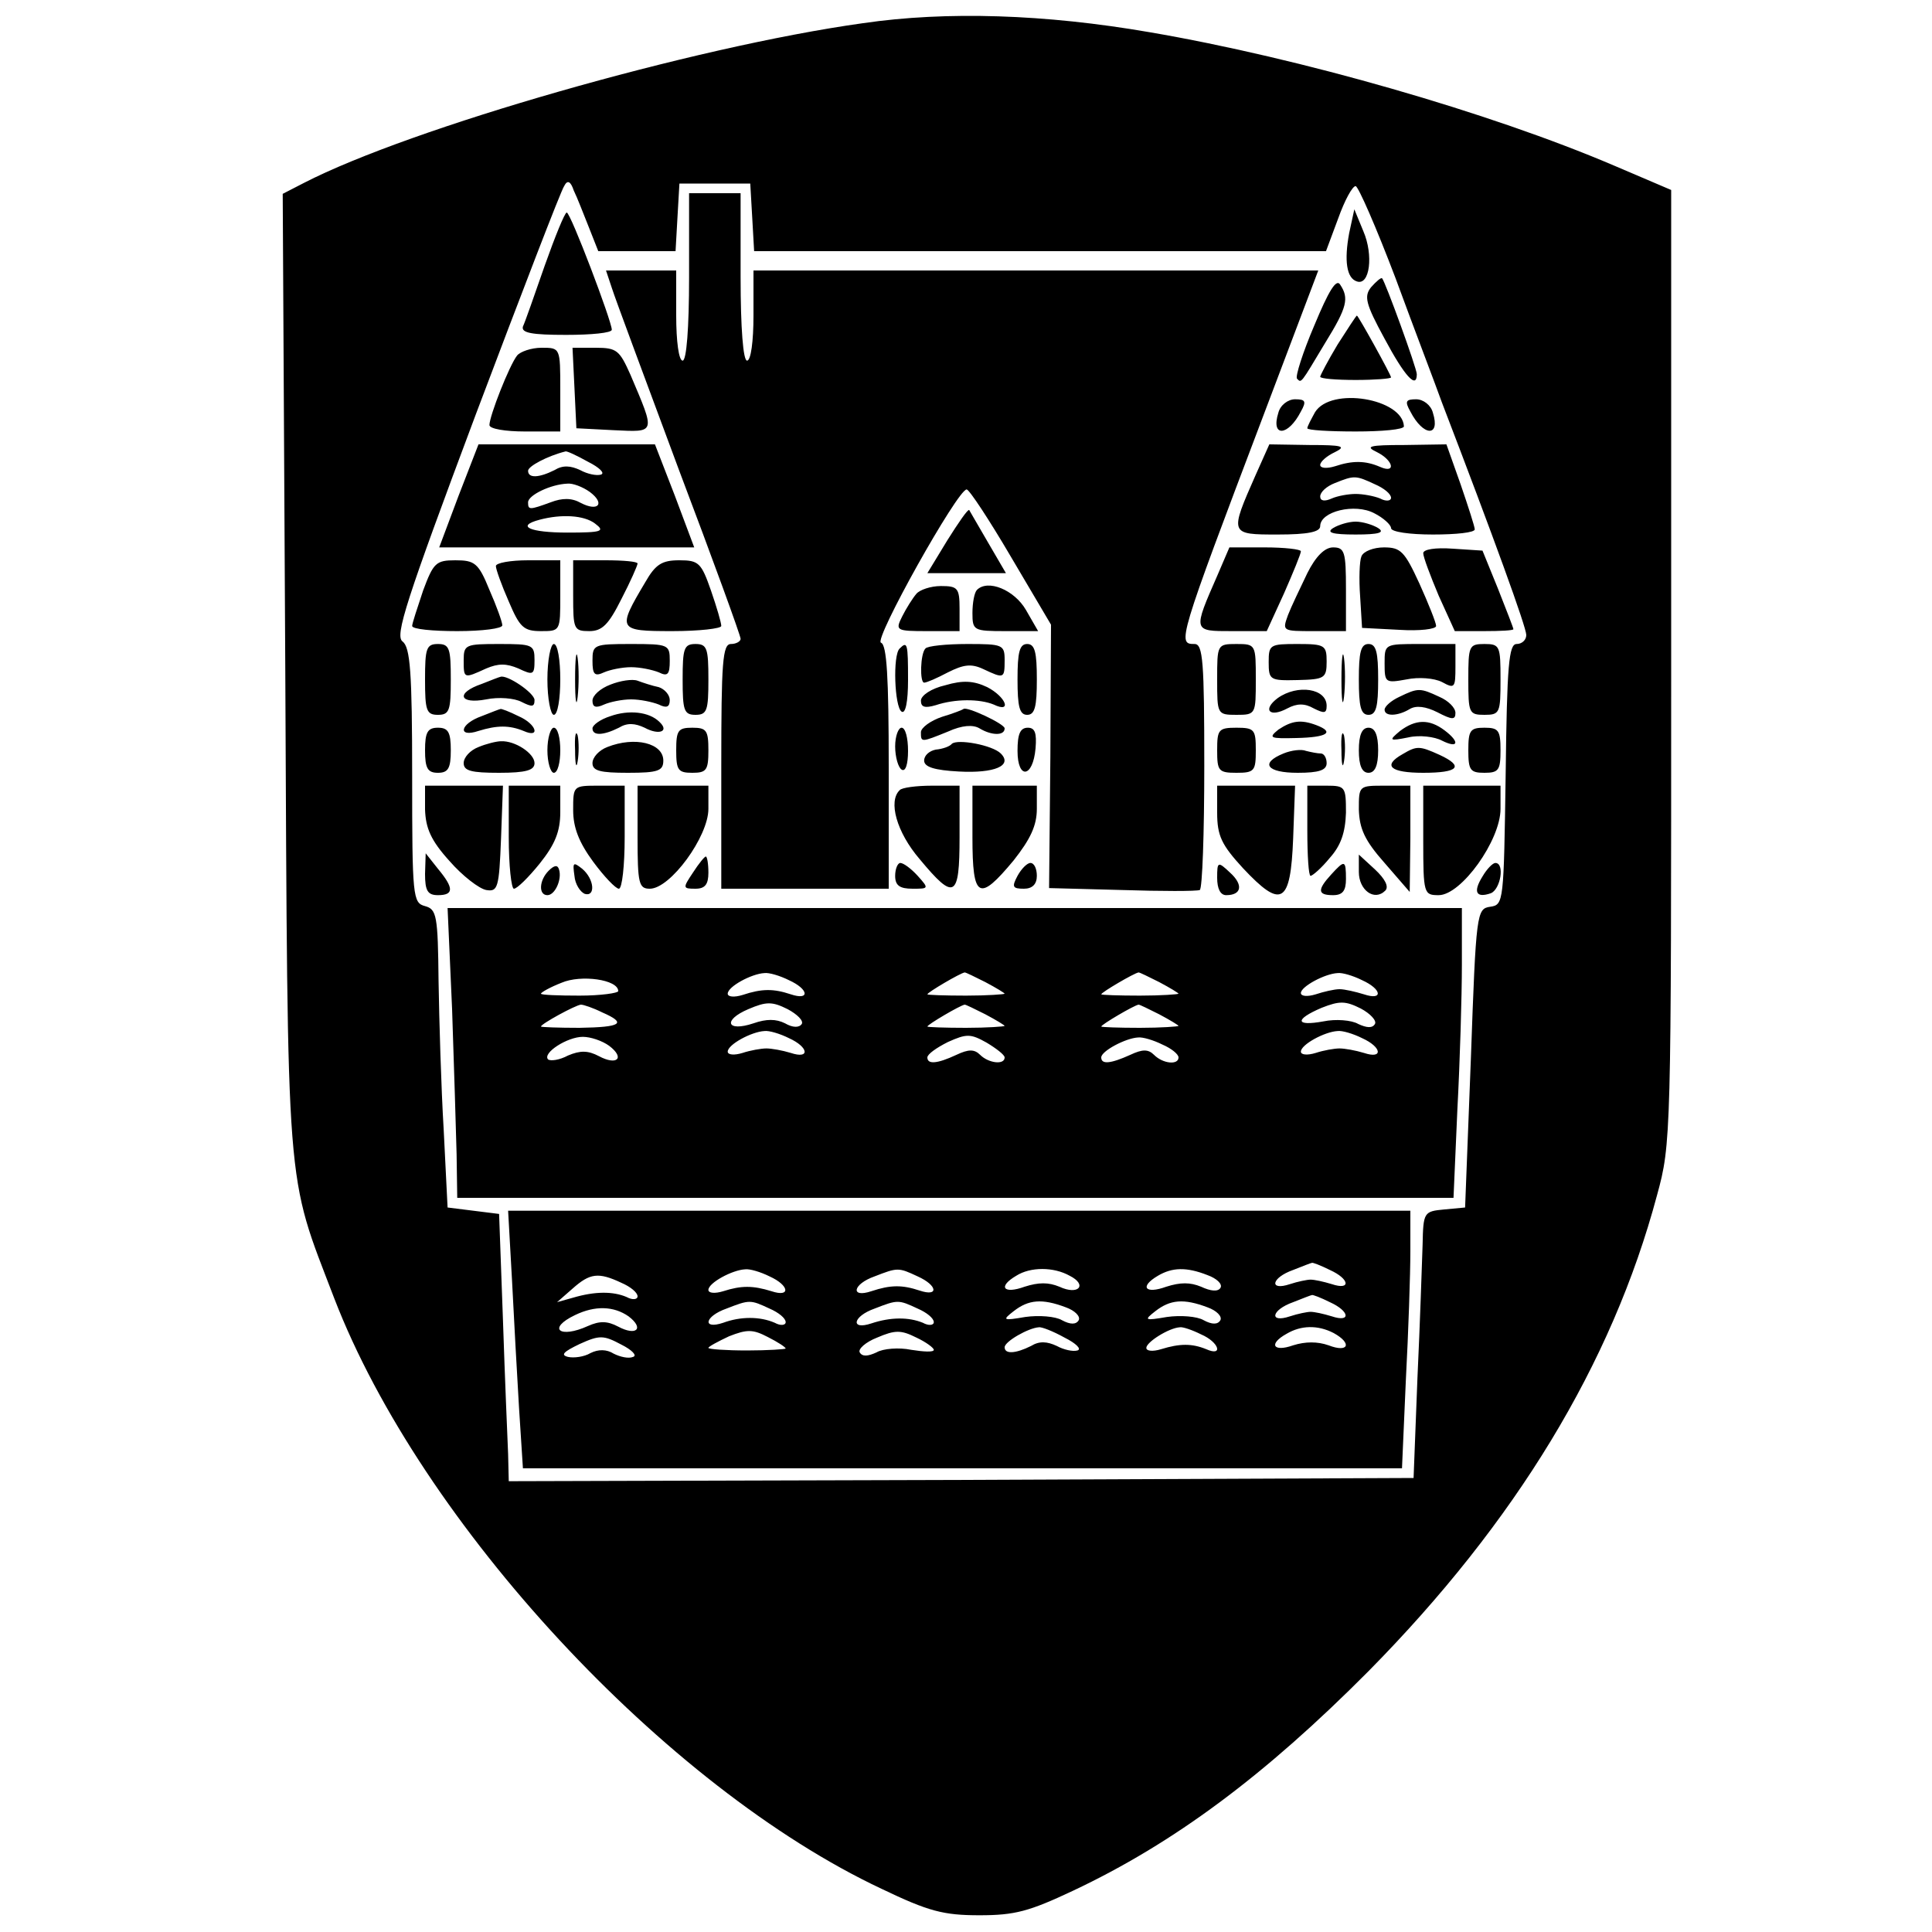 <svg version="1" xmlns="http://www.w3.org/2000/svg" width="400" height="400" viewBox="0 0 300 300"><path d="M134 3.6c-26.5 3.7-70.3 16.3-86.8 24.8l-3.3 1.7.4 74.2c.4 82.6 0 77.4 7.6 97.3 13.5 35 51.4 75.9 85 91.7 7.3 3.5 9.6 4.1 15.2 4.1 5.5 0 7.7-.6 14.5-3.8 15.7-7.4 29.8-17.9 45.9-34.1 22.8-23.1 37.8-47.7 44.8-73.9 2.2-8 2.2-9.2 2.2-82.1v-74l-8.9-3.8C231.4 17.5 201.9 9 178.5 5 162.3 2.2 147 1.7 134 3.6zM91.4 35.2l1.5 3.8h12l.3-5.3.3-5.2h11l.3 5.2.3 5.3h88.8l1.9-5.1c1-2.8 2.2-5 2.7-5 .4 0 3.2 6.4 6.2 14.3 2.9 7.9 6.2 16.5 7.2 19.3C232 83.6 237 97.4 237 98.6c0 .8-.7 1.4-1.5 1.4-1.2 0-1.5 3.2-1.7 20.2-.3 19.9-.3 20.3-2.4 20.6-2.1.3-2.2.9-3 23.5l-.9 23.2-3.2.3c-3.2.3-3.3.4-3.4 5.5-.1 2.9-.4 12.2-.8 20.7l-.6 15.5-70.2.3-70.3.2-.1-4.2c-.1-2.4-.5-11.7-.8-20.8l-.6-16.5-4-.5-4-.5-.6-12c-.4-6.6-.7-17-.8-23.1-.1-10.3-.3-11.2-2.1-11.7-1.9-.5-2-1.4-2-20.2 0-16.2-.3-20-1.5-20.9-1.2-.9.5-6.2 11.4-35.3C81 45.5 87.1 29.6 87.6 28.9c.5-1 1-.8 1.5.7.5 1 1.5 3.6 2.3 5.6z"/><path d="M107 43c0 8-.4 13-1 13s-1-3-1-7v-7H94.1l.9 2.7c.5 1.6 5.2 14.2 10.4 28.2 5.3 14 9.6 25.8 9.6 26.3 0 .4-.7.8-1.5.8-1.3 0-1.5 2.8-1.5 19v19h26v-18.9c0-14-.3-19-1.2-19.3-1.2-.4 11.9-23.8 13.3-23.8.4 0 3.5 4.7 6.9 10.5l6.2 10.5-.1 20.4-.2 20.5 11.3.3c6.2.2 11.6.2 12.1 0 .4-.2.7-8.8.7-19.3 0-16.1-.2-18.9-1.5-18.9-2.7 0-2.7-.2 10.8-35.8l8.4-22.2H117v7c0 4-.4 7-1 7s-1-5-1-13V30h-8v13zM84.6 41.2c-1.6 4.6-3.1 8.9-3.4 9.5-.3 1 1.4 1.3 6.7 1.3 3.9 0 7.1-.3 7.1-.8 0-1.3-6.4-18.2-7-18.2-.3 0-1.8 3.7-3.4 8.2zM209.5 36.2c-.8 4.3-.4 7 1.2 7.5 2 .7 2.6-4.1 1-7.8l-1.4-3.4-.8 3.7z"/><path d="M204.1 50.5c-1.8 4.2-3 8-2.7 8.3.7.7.5.9 4.4-5.6 3.4-5.5 3.7-6.9 2.3-9-.6-1-1.8 1-4 6.3zM212.9 44.6c-1.1 1.4-.9 2.5 2.1 8 3.1 5.8 5 7.9 5 5.5 0-.9-4.9-14.4-5.4-14.9-.2-.1-.9.5-1.7 1.4zM207.7 53.5c-1.5 2.5-2.7 4.8-2.7 5 0 .3 2.5.5 5.5.5s5.5-.2 5.5-.4c0-.4-5.1-9.6-5.3-9.6-.1 0-1.4 2-3 4.5zM80.3 55.2C79.1 56.7 76 64.6 76 66c0 .6 2.5 1 5.5 1H87v-6.5c0-6.5 0-6.5-2.9-6.5-1.6 0-3.3.6-3.8 1.2zM89.2 60.2l.3 6.3 5.8.3c6.6.3 6.5.6 2.6-8.6-1.7-3.8-2.1-4.2-5.4-4.2h-3.6l.3 6.2zM198.5 64.1c-1.2 3.8 1.5 3.7 3.5-.2.9-1.6.7-1.9-.9-1.9-1.1 0-2.3.9-2.6 2.1zM204.2 64c-.6 1.1-1.2 2.2-1.2 2.5 0 .3 3.4.5 7.5.5s7.5-.3 7.5-.8c-.2-4.3-11.3-6.2-13.8-2.2zM219 63.9c2 3.9 4.7 4 3.5.2-.3-1.2-1.5-2.1-2.6-2.1-1.6 0-1.8.3-.9 1.9zM71.2 77l-3 8h39.6l-3-8-3.1-8H74.3l-3.1 8zm20.1-5.3c1.8.9 2.7 1.8 2 2-.7.2-2.1-.1-3.2-.7-1.5-.7-2.7-.8-4 0-2.4 1.2-4.1 1.3-4.1.1 0-.7 3-2.3 5.8-3 .2-.1 1.7.6 3.5 1.6zm.3 4.7c2.4 1.8 1.3 3.1-1.4 1.7-1.4-.8-2.9-.8-4.7-.1-3.3 1.2-3.5 1.2-3.5 0 0-1.1 3.5-2.8 6.1-2.9.8-.1 2.4.5 3.5 1.3zm.8 4.9c1.6 1.2 1.1 1.4-4.3 1.4-5.8 0-8.1-1-4.3-2 3.4-.9 6.9-.7 8.6.6zM195 73.7c-4.1 9.3-4.1 9.3 3.4 9.3 4.7 0 6.6-.4 6.6-1.3 0-2.3 5.4-3.6 8.4-2 1.4.7 2.6 1.8 2.6 2.3 0 .6 2.9 1 6.5 1s6.5-.3 6.5-.8c0-.4-1-3.5-2.2-7l-2.2-6.2-6.5.1c-5.5 0-6.2.2-4.3 1.1 2.6 1.3 3 3.4.5 2.3-2.3-1-4.3-1-7-.1-1.3.4-2.3.3-2.3-.2s1-1.4 2.3-2c1.8-.9 1.2-1.1-4-1.1l-6.2-.1-2.1 4.7zm18.5 1.5c1.4.6 2.5 1.5 2.5 2.1 0 .5-.8.6-1.7.1-1-.4-2.7-.7-3.8-.7-1.1 0-2.8.3-3.7.7-1.1.5-1.8.4-1.8-.3s1-1.6 2.3-2.1c3-1.2 3.2-1.2 6.2.2zM147.1 83.9L144 89h12.2l-2.8-4.8c-1.5-2.6-2.8-4.8-2.9-5-.2-.2-1.7 2-3.4 4.7z"/><path d="M207 82c-1.1.7-.1 1 3.5 1s4.6-.3 3.5-1c-.8-.5-2.4-1-3.5-1s-2.7.5-3.5 1zM189.1 89.2c-3.9 8.9-3.9 8.8 2.2 8.8h5.4l2.7-5.9c1.4-3.2 2.6-6.1 2.6-6.5 0-.3-2.5-.6-5.6-.6h-5.5l-1.8 4.2zM203 89c-1.1 2.3-2.5 5.2-3 6.5-.9 2.5-.9 2.5 4 2.5h5v-6.5c0-5.8-.2-6.5-2-6.5-1.3 0-2.7 1.4-4 4zM211.4 86.4c-.3.7-.4 3.5-.2 6.2l.3 4.9 5.8.3c3.1.2 5.7-.1 5.7-.6s-1.2-3.5-2.6-6.6c-2.3-5-2.9-5.6-5.5-5.6-1.6 0-3.2.6-3.5 1.4zM221 85.9c0 .6 1.1 3.5 2.4 6.6l2.5 5.5h4.5c2.6 0 4.6-.1 4.6-.3 0-.2-1.1-3-2.4-6.3l-2.4-5.9-4.6-.3c-2.7-.2-4.6.1-4.6.7zM65.7 91.7c-.9 2.7-1.7 5.1-1.7 5.5 0 .5 3.2.8 7 .8 3.9 0 7-.4 7-.9s-.9-3-2-5.5c-1.7-4.2-2.3-4.6-5.3-4.6s-3.4.4-5 4.7zM77 87.9c0 .5.9 3 2 5.5 1.7 4 2.3 4.6 5 4.6 3 0 3 0 3-5.5V87h-5c-2.7 0-5 .4-5 .9zM89 92.5c0 5.2.1 5.5 2.5 5.5 2 0 3-1 5-5 1.4-2.7 2.5-5.2 2.5-5.5 0-.3-2.2-.5-5-.5h-5v5.5zM100.2 90.4c-4.4 7.4-4.3 7.6 4.2 7.6 4.2 0 7.6-.4 7.6-.8 0-.5-.7-2.9-1.6-5.5-1.5-4.3-1.9-4.7-4.9-4.7-2.7 0-3.7.6-5.3 3.4zM142.3 92.2c-.6.7-1.6 2.3-2.2 3.5-1.1 2.2-1 2.3 3.9 2.3h5v-3.5c0-3.2-.3-3.5-2.9-3.5-1.6 0-3.3.6-3.8 1.2zM151.7 91.6c-.4.4-.7 2-.7 3.6 0 2.7.2 2.8 5.1 2.8h5.1l-1.9-3.3c-1.8-3.1-5.9-4.8-7.6-3.1zM66 105.5c0 4.8.2 5.5 2 5.5s2-.7 2-5.5-.2-5.5-2-5.5-2 .7-2 5.5zM72 102.5c0 2.9 0 2.9 3.5 1.3 1.9-.8 3.1-.8 5 0 2.3 1.1 2.5 1 2.5-1.3 0-2.4-.3-2.5-5.5-2.5s-5.5.1-5.5 2.5zM85 105.5c0 3 .5 5.5 1 5.5.6 0 1-2.5 1-5.5s-.4-5.5-1-5.5c-.5 0-1 2.5-1 5.5zM89.3 105.5c0 3.3.2 4.5.4 2.7.2-1.8.2-4.5 0-6s-.4 0-.4 3.3zM92 102.6c0 2.1.3 2.5 1.8 1.8.9-.4 2.8-.8 4.2-.8 1.4 0 3.3.4 4.3.8 1.4.7 1.7.3 1.7-1.8 0-2.5-.2-2.6-6-2.6s-6 .1-6 2.6zM106 105.5c0 4.8.2 5.5 2 5.5s2-.7 2-5.5-.2-5.5-2-5.5-2 .7-2 5.5zM139.7 100.7c-1.1 1-.8 9.1.3 9.8.6.4 1-1.5 1-4.9 0-5.7-.1-6.1-1.3-4.9zM143.7 100.7c-.8.8-.9 5.3-.2 5.3.4 0 2-.7 3.7-1.6 2.4-1.2 3.6-1.4 5.5-.5 3.2 1.5 3.3 1.5 3.3-1.4 0-2.4-.3-2.5-5.8-2.5-3.2 0-6.2.3-6.5.7zM158 105.5c0 4.2.3 5.5 1.5 5.5s1.5-1.3 1.5-5.5-.3-5.5-1.5-5.5-1.5 1.3-1.5 5.5zM189 105.5c0 5.4 0 5.5 3 5.5s3-.1 3-5.5 0-5.5-3-5.5-3 .1-3 5.5zM197 102.8c0 2.8.2 2.9 4.5 2.8 4.2-.1 4.5-.3 4.5-2.9 0-2.5-.3-2.7-4.5-2.7-4.3 0-4.5.1-4.5 2.8zM208.3 105.5c0 3.3.2 4.5.4 2.7.2-1.8.2-4.5 0-6s-.4 0-.4 3.3zM211 105.5c0 4.2.3 5.5 1.5 5.5s1.5-1.3 1.5-5.5-.3-5.5-1.5-5.5-1.5 1.3-1.5 5.5zM215 103c0 3 .1 3.1 3.4 2.5 1.9-.4 4.3-.2 5.5.4 2 1.1 2.1.9 2.1-2.4V100h-5.5c-5.5 0-5.5 0-5.5 3zM228 105.5c0 5.2.1 5.5 2.5 5.5s2.5-.3 2.5-5.5-.1-5.5-2.5-5.5-2.5.3-2.5 5.5z"/><path d="M74.8 106.2c-4.1 1.4-3.5 3.2.7 2.4 1.9-.4 4.4-.2 5.5.4 1.6.8 2 .8 2-.3s-4.3-4-5.3-3.6c-.1 0-1.4.5-2.9 1.1zM94.8 106.3c-1.6.6-2.8 1.7-2.8 2.5 0 1 .5 1.2 1.8.6.9-.4 2.8-.8 4.2-.8 1.4 0 3.3.4 4.3.8 1.2.6 1.7.4 1.7-.7 0-.8-.8-1.7-1.7-2-1-.2-2.5-.7-3.3-1-.8-.3-2.7 0-4.2.6zM146.8 106.4c-2.2.5-3.8 1.6-3.8 2.4 0 1 .6 1.2 2.3.7 3-1 6.8-1 9-.1 2.9 1.4 1.9-1.2-1-2.7-2.1-1-3.8-1.1-6.5-.3zM198.4 108.4c-2.4 1.8-1.3 3.1 1.5 1.6 1.5-.8 2.7-.8 4.1 0 1.6.8 2 .8 2-.4 0-2.7-4.5-3.4-7.6-1.2zM217.3 108.2c-1.3.6-2.3 1.5-2.3 2 0 1.1 2.1 1 3.9-.1 1-.6 2.5-.4 4.3.5 2.3 1.2 2.8 1.2 2.8.1 0-.8-1.1-1.9-2.5-2.5-3-1.4-3.3-1.4-6.2 0zM74.8 111.2c-3.4 1.2-3.8 3.4-.5 2.3 2.9-.9 4.8-.9 7 0 2.7 1.2 2-1.1-.8-2.3-1.4-.7-2.7-1.2-2.8-1.1-.1 0-1.4.5-2.9 1.1zM94.8 111.2c-1.6.5-2.8 1.4-2.8 1.9 0 1.2 1.7 1.1 4.1-.1 1.3-.8 2.5-.7 4 0 2.2 1.2 3.9.6 2.3-.9-1.6-1.6-4.8-1.9-7.6-.9z"/><path d="M146.3 111.3c-1.8.6-3.3 1.7-3.3 2.4 0 1.6 0 1.6 4.2-.1 2.2-1 3.9-1.1 4.9-.5 1.8 1.1 3.9 1.2 3.9 0 0-.7-6-3.5-6.4-3-.1.1-1.6.7-3.3 1.2zM198.5 113.3c-1.6 1.3-1.3 1.4 2.8 1.3 4.8-.1 6-.9 3.1-2-2.4-.9-3.8-.7-5.9.7zM217.4 113.5c-1.8 1.5-1.7 1.6 1.3 1 1.7-.4 4.1-.1 5.2.5 2.6 1.3 2.8.2.4-1.6s-4.5-1.7-6.9.1zM66 116.5c0 2.8.4 3.5 2 3.5s2-.7 2-3.5-.4-3.5-2-3.5-2 .7-2 3.5zM85 116.5c0 1.9.5 3.5 1 3.5.6 0 1-1.6 1-3.5s-.4-3.5-1-3.5c-.5 0-1 1.6-1 3.5zM89.3 116.5c0 2.2.2 3 .4 1.7.2-1.2.2-3 0-4-.3-.9-.5.1-.4 2.3zM105 116.5c0 3.1.3 3.5 2.5 3.5s2.5-.4 2.5-3.5-.3-3.5-2.5-3.5-2.5.4-2.5 3.5zM139 115.9c0 1.7.5 3.3 1 3.6.6.4 1-.8 1-2.9 0-2-.4-3.6-1-3.6-.5 0-1 1.3-1 2.9zM158 116.6c0 4.5 2.4 4.2 2.8-.4.2-2.4-.1-3.2-1.2-3.2-1.2 0-1.6 1-1.6 3.6zM189 116.5c0 3.2.2 3.5 3 3.5s3-.3 3-3.5-.2-3.5-3-3.5-3 .3-3 3.5zM208.3 116.5c0 2.2.2 3 .4 1.7.2-1.2.2-3 0-4-.3-.9-.5.1-.4 2.3zM211 116.5c0 2.4.5 3.5 1.5 3.5s1.5-1.1 1.5-3.5-.5-3.5-1.5-3.5-1.5 1.1-1.5 3.5zM228 116.5c0 3.1.3 3.5 2.5 3.5s2.5-.4 2.5-3.5-.3-3.5-2.5-3.5-2.5.4-2.5 3.5zM74.3 116c-1.3.5-2.3 1.6-2.3 2.5 0 1.2 1.2 1.5 5.5 1.5 4.2 0 5.5-.4 5.5-1.5 0-1.5-3-3.5-5.2-3.4-.7 0-2.3.4-3.5.9zM94.3 116c-1.3.5-2.3 1.6-2.3 2.5 0 1.2 1.2 1.5 5.5 1.5 4.7 0 5.5-.3 5.5-1.9 0-2.7-4.4-3.8-8.7-2.1zM147.8 115.5c-.3.4-1.4.8-2.5.9-1 .2-1.8.9-1.8 1.7 0 1 1.6 1.5 5.4 1.7 5.5.3 8.4-.9 6.5-2.8-1.3-1.3-6.7-2.3-7.6-1.5zM199.3 117c-3.7 1.5-2.6 3 2.2 3 3.3 0 4.5-.4 4.5-1.5 0-.8-.4-1.5-.9-1.5s-1.5-.2-2.3-.4c-.7-.3-2.3-.1-3.5.4zM217.8 117.1c-3.2 1.8-1.9 2.9 3.2 2.9 5.5 0 6.4-1 2.5-2.8-3.1-1.4-3.5-1.4-5.7-.1zM66 125.7c.1 2.9.9 4.8 3.8 8 2 2.3 4.6 4.3 5.7 4.5 1.8.3 2-.3 2.3-8l.3-8.2H66v3.7zM79 130c0 4.4.4 8 .8 8 .5 0 2.3-1.8 4-3.9 2.4-3 3.2-5 3.2-8V122h-8v8zM89 125.8c0 2.7.9 5 3.1 8 1.7 2.3 3.5 4.2 4 4.2s.9-3.6.9-8v-8h-4c-4 0-4 0-4 3.8zM99 130c0 7.2.2 8 1.9 8 3.2 0 9.1-8.1 9.1-12.4V122H99v8zM139.7 122.7c-1.8 1.7-.5 6.5 3.1 10.7 5.4 6.5 6.2 6.1 6.2-3.4v-8h-4.3c-2.4 0-4.7.3-5 .7zM151 130c0 9.6 1 10.1 6.4 3.6 2.6-3.3 3.6-5.4 3.6-8V122h-10v8zM189 126.2c0 3.6.7 5 4 8.6 6 6.4 7.4 5.6 7.8-4.6l.3-8.2H189v4.2zM203 129c0 3.8.2 7 .5 7s1.7-1.2 3-2.8c1.7-1.9 2.4-3.9 2.5-7 0-4-.1-4.2-3-4.2h-3v7zM211 125.7c.1 3 .9 4.8 4 8.3l3.9 4.5.1-8.3V122h-4c-4 0-4 0-4 3.7zM221 130.5c0 8.3.1 8.5 2.4 8.5 3.5 0 9.6-8.5 9.6-13.4V122h-12v8.5zM66 135.7c0 2.6.4 3.3 2 3.3 2.5 0 2.5-1.1 0-4.1l-1.9-2.4-.1 3.2zM107.6 135.5c-1.6 2.4-1.6 2.5.4 2.5 1.5 0 2-.7 2-2.5 0-1.4-.2-2.5-.4-2.5s-1.1 1.1-2 2.5zM211 135.4c0 2.8 2.4 4.6 4.1 2.9.6-.6 0-1.8-1.6-3.3l-2.5-2.3v2.7zM85.2 135.2c-1.5 1.5-1.6 3.8-.2 3.8 1.2 0 2.3-2.5 1.8-4-.2-.7-.7-.7-1.6.2zM89.2 136c.1 1.3.9 2.5 1.6 2.8 1.7.5 1.5-2.3-.4-3.9-1.4-1.1-1.5-1-1.2 1.1zM139 136c0 1.5.7 2 2.7 2 2.5 0 2.6 0 .8-2-1-1.1-2.2-2-2.7-2-.4 0-.8.9-.8 2zM158 136c-.9 1.7-.8 2 1 2 1.3 0 2-.7 2-2 0-1.1-.4-2-1-2-.5 0-1.4.9-2 2zM189 136.3c0 1.7.5 2.7 1.4 2.7 2.4 0 2.7-1.6.6-3.5-1.9-1.8-2-1.7-2 .8zM206.7 135.8c-2.2 2.4-2.1 3.2.3 3.2 1.5 0 2-.7 2-2.5 0-3-.2-3-2.3-.7zM230.2 136.1c-1.5 2.4-1 3.4 1.3 2.6 1.5-.6 2.2-4.7.7-4.7-.4 0-1.3.9-2 2.1zM70.2 156.7c.3 8.7.6 18.8.7 22.5l.1 6.8h154.7l.6-13.7c.4-7.5.7-17.6.7-22.5V141H69.5l.7 15.7zm25.8-2.8c0 .3-2.7.7-6 .7s-6-.1-6-.3c0-.2 1.4-1 3.2-1.7 3-1.3 8.8-.5 8.8 1.3zm26.5-1.7c3.1 1.4 3.3 3.2.3 2.2-2.7-.9-4.5-.9-7.5.1-1.3.4-2.3.3-2.3-.2 0-1.1 3.7-3.1 5.7-3.2.7-.1 2.4.4 3.8 1.1zm30.5.3c1.7.9 3 1.7 3 1.8 0 .1-2.7.3-6 .3s-6-.1-6-.2c0-.3 5.1-3.3 5.8-3.4.2 0 1.6.7 3.2 1.5zm27 0c1.7.9 3 1.7 3 1.8 0 .1-2.7.3-6 .3s-6-.1-6-.2c0-.3 5.1-3.3 5.8-3.4.2 0 1.6.7 3.2 1.5zm31.5-.3c3.1 1.4 3.3 3.2.3 2.2-1.3-.4-3-.8-3.8-.8-.8 0-2.5.4-3.7.8-1.3.4-2.3.3-2.3-.2 0-1 3.7-3 5.7-3.1.7-.1 2.4.4 3.8 1.1zm-87 6.8c-.4.6-1.4.6-2.6-.1-1.4-.7-2.9-.7-4.9 0-4.2 1.4-4.8-.5-.8-2.2 2.8-1.2 3.7-1.2 6.1 0 1.5.8 2.5 1.8 2.2 2.3zm89 0c-.4.7-1.3.6-2.6 0-1-.6-3.5-.8-5.4-.4-4.4.8-4.5-.3-.3-2.1 2.8-1.1 3.7-1.1 6.1.1 1.5.8 2.5 1.9 2.2 2.4zm-120-1.8c3.9 1.7 3 2.3-3.5 2.4-3.3 0-6-.1-6-.2 0-.4 5.3-3.3 6.2-3.4.4 0 1.9.5 3.3 1.2zm59.5.3c1.7.9 3 1.7 3 1.8 0 .1-2.7.3-6 .3s-6-.1-6-.2c0-.3 5.1-3.3 5.8-3.4.2 0 1.6.7 3.2 1.5zm27 0c1.7.9 3 1.7 3 1.8 0 .1-2.7.3-6 .3s-6-.1-6-.2c0-.3 5.1-3.3 5.8-3.4.2 0 1.6.7 3.2 1.5zm-57.5 3.7c3.1 1.4 3.3 3.3.3 2.3-1.3-.4-3-.7-3.8-.7-.8 0-2.5.3-3.7.7-1.3.4-2.3.3-2.3-.2 0-1.1 3.7-3.1 5.7-3.2.7-.1 2.4.4 3.8 1.1zm33.5 3c0 1.2-2.5.9-3.8-.4-.9-.9-1.8-.9-3.7 0-3 1.4-4.5 1.5-4.5.4 0-.5 1.4-1.5 3.2-2.4 2.9-1.3 3.5-1.3 6 .1 1.5.9 2.8 1.9 2.8 2.3zm55.5-3c3.1 1.4 3.3 3.3.3 2.3-1.3-.4-3-.7-3.8-.7-.8 0-2.5.3-3.7.7-1.3.4-2.3.3-2.3-.2 0-1.1 3.7-3.1 5.7-3.2.7-.1 2.4.4 3.8 1.1zm-116.9 1.2c2.5 1.9 1.2 3.1-1.6 1.6-1.7-.9-2.9-.9-4.8-.1-1.3.7-2.7.9-3.1.6-.9-1 3-3.5 5.4-3.5 1.2 0 3 .6 4.1 1.4zm85.9-.2c1.4.6 2.5 1.5 2.5 2 0 1.2-2.4 1-3.8-.4-.9-.9-1.8-.9-3.7 0-3.1 1.4-4.5 1.5-4.5.4 0-1 3.8-3 5.7-3.1.7-.1 2.4.4 3.8 1.1zM79.5 198.7c.3 6 .8 15 1.1 20l.6 9.3h136.5l.6-13.7c.4-7.5.7-16.5.7-20V188H78.9l.6 10.7zm127-1.5c3.1 1.4 3.3 3.2.3 2.2-1.3-.4-2.7-.7-3.3-.7-.5 0-2 .3-3.2.7-3.3 1.1-2.9-1 .5-2.2 1.5-.6 2.8-1.1 2.9-1.1.1-.1 1.4.4 2.8 1.1zm-87 1c3.1 1.4 3.3 3.3.3 2.3-2.9-.9-4.7-.9-7.5 0-1.3.4-2.3.3-2.3-.2 0-1.1 3.7-3.1 5.7-3.2.7-.1 2.4.4 3.8 1.1zm23 0c3.1 1.4 3.3 3.2.3 2.2-2.7-.9-4.5-.9-7.5.1-3.3 1.1-2.9-1.1.5-2.3 3.6-1.4 3.7-1.4 6.7 0zm23.6-.1c2.8 1.4 1.4 3.1-1.6 1.7-1.7-.7-3.2-.7-5.4 0-3.3 1.2-4.2 0-1.3-1.7 2.2-1.4 5.8-1.4 8.3 0zm21.4-.1c1.4.5 2.4 1.4 2 2-.4.6-1.5.5-3-.2-1.7-.7-3.2-.7-5.4 0-3.3 1.2-4.2 0-1.3-1.7 2.2-1.3 4.4-1.4 7.7-.1zm-91 1.2c1.4.6 2.5 1.5 2.5 2.1 0 .5-.8.6-1.7.1-2.1-.9-4.9-.9-8.3.1l-2.5.7 2.4-2.1c2.7-2.4 4-2.6 7.6-.9zm110 3c3.1 1.4 3.3 3.2.3 2.2-1.3-.4-2.7-.7-3.3-.7-.5 0-2 .3-3.2.7-3.3 1.1-2.9-1 .5-2.2 1.5-.6 2.8-1.1 2.9-1.1.1-.1 1.4.4 2.8 1.1zm-87 1c1.4.6 2.5 1.5 2.5 2.1 0 .5-.8.6-1.7.1-2.3-1-5.3-1-8 0-3.3 1.1-2.9-1 .5-2.2 3.6-1.4 3.7-1.4 6.7 0zm23 0c1.4.6 2.5 1.5 2.5 2.1 0 .5-.8.6-1.7.1-2.2-.9-5-.9-8 .1-3.3 1.1-2.9-1.1.5-2.3 3.6-1.4 3.7-1.4 6.7 0zm23-.2c1.4.5 2.3 1.4 2 2-.4.7-1.3.7-2.6 0-1-.6-3.6-.8-5.7-.5-3.5.6-3.6.5-1.8-.9 2.3-1.8 4.4-2 8.1-.6zm22 0c1.4.5 2.3 1.4 2 2-.4.7-1.3.7-2.6 0-1-.6-3.6-.8-5.7-.5-3.5.6-3.6.5-1.8-.9 2.3-1.8 4.4-2 8.1-.6zm-89.9 1.4c2.5 1.9 1.2 3.1-1.6 1.6-1.7-.9-2.9-.9-4.7-.1-4.4 2-6.4.4-2-1.7 3.1-1.5 6-1.4 8.3.2zm24.4 5c0 .1-2.7.3-6 .3s-6-.2-6-.4 1.5-1 3.2-1.8c2.8-1.1 3.7-1.1 6 .1 1.6.8 2.8 1.6 2.8 1.8zm23 .2c0 .4-1.6.3-3.5 0-1.9-.4-4.4-.2-5.4.4-1.3.6-2.2.7-2.6 0-.3-.5.9-1.6 2.7-2.3 2.8-1.2 3.7-1.2 6.1 0 1.5.7 2.7 1.6 2.7 1.9zm20.3-1.9c1.8.9 2.7 1.8 2 2-.7.2-2.1-.1-3.2-.7-1.5-.7-2.7-.8-4 0-2.4 1.2-4.1 1.3-4.1.2 0-.9 3.7-3 5.3-3.1.4-.1 2.2.6 4 1.6zm21.2-.5c2.8 1.2 3.5 3.5.8 2.3-2.2-.9-4.1-.9-7 0-1.3.4-2.3.3-2.3-.2 0-.9 3.5-3.1 5.2-3.2.4-.1 1.9.4 3.3 1.1zm20.6-.2c2.9 1.6 2.3 3.1-.8 1.9-1.7-.6-3.6-.6-5.5 0-3.1 1.1-3.9-.2-1-1.8 2.2-1.3 4.8-1.4 7.3-.1zm-108.8 3.7c-.7.3-2 0-3-.5-1.1-.7-2.4-.7-3.6-.1-1 .6-2.6.8-3.5.6-1.2-.3-.7-.8 1.8-2 3.1-1.4 3.7-1.4 6.5.1 1.6.8 2.5 1.7 1.8 1.9z"/></svg>